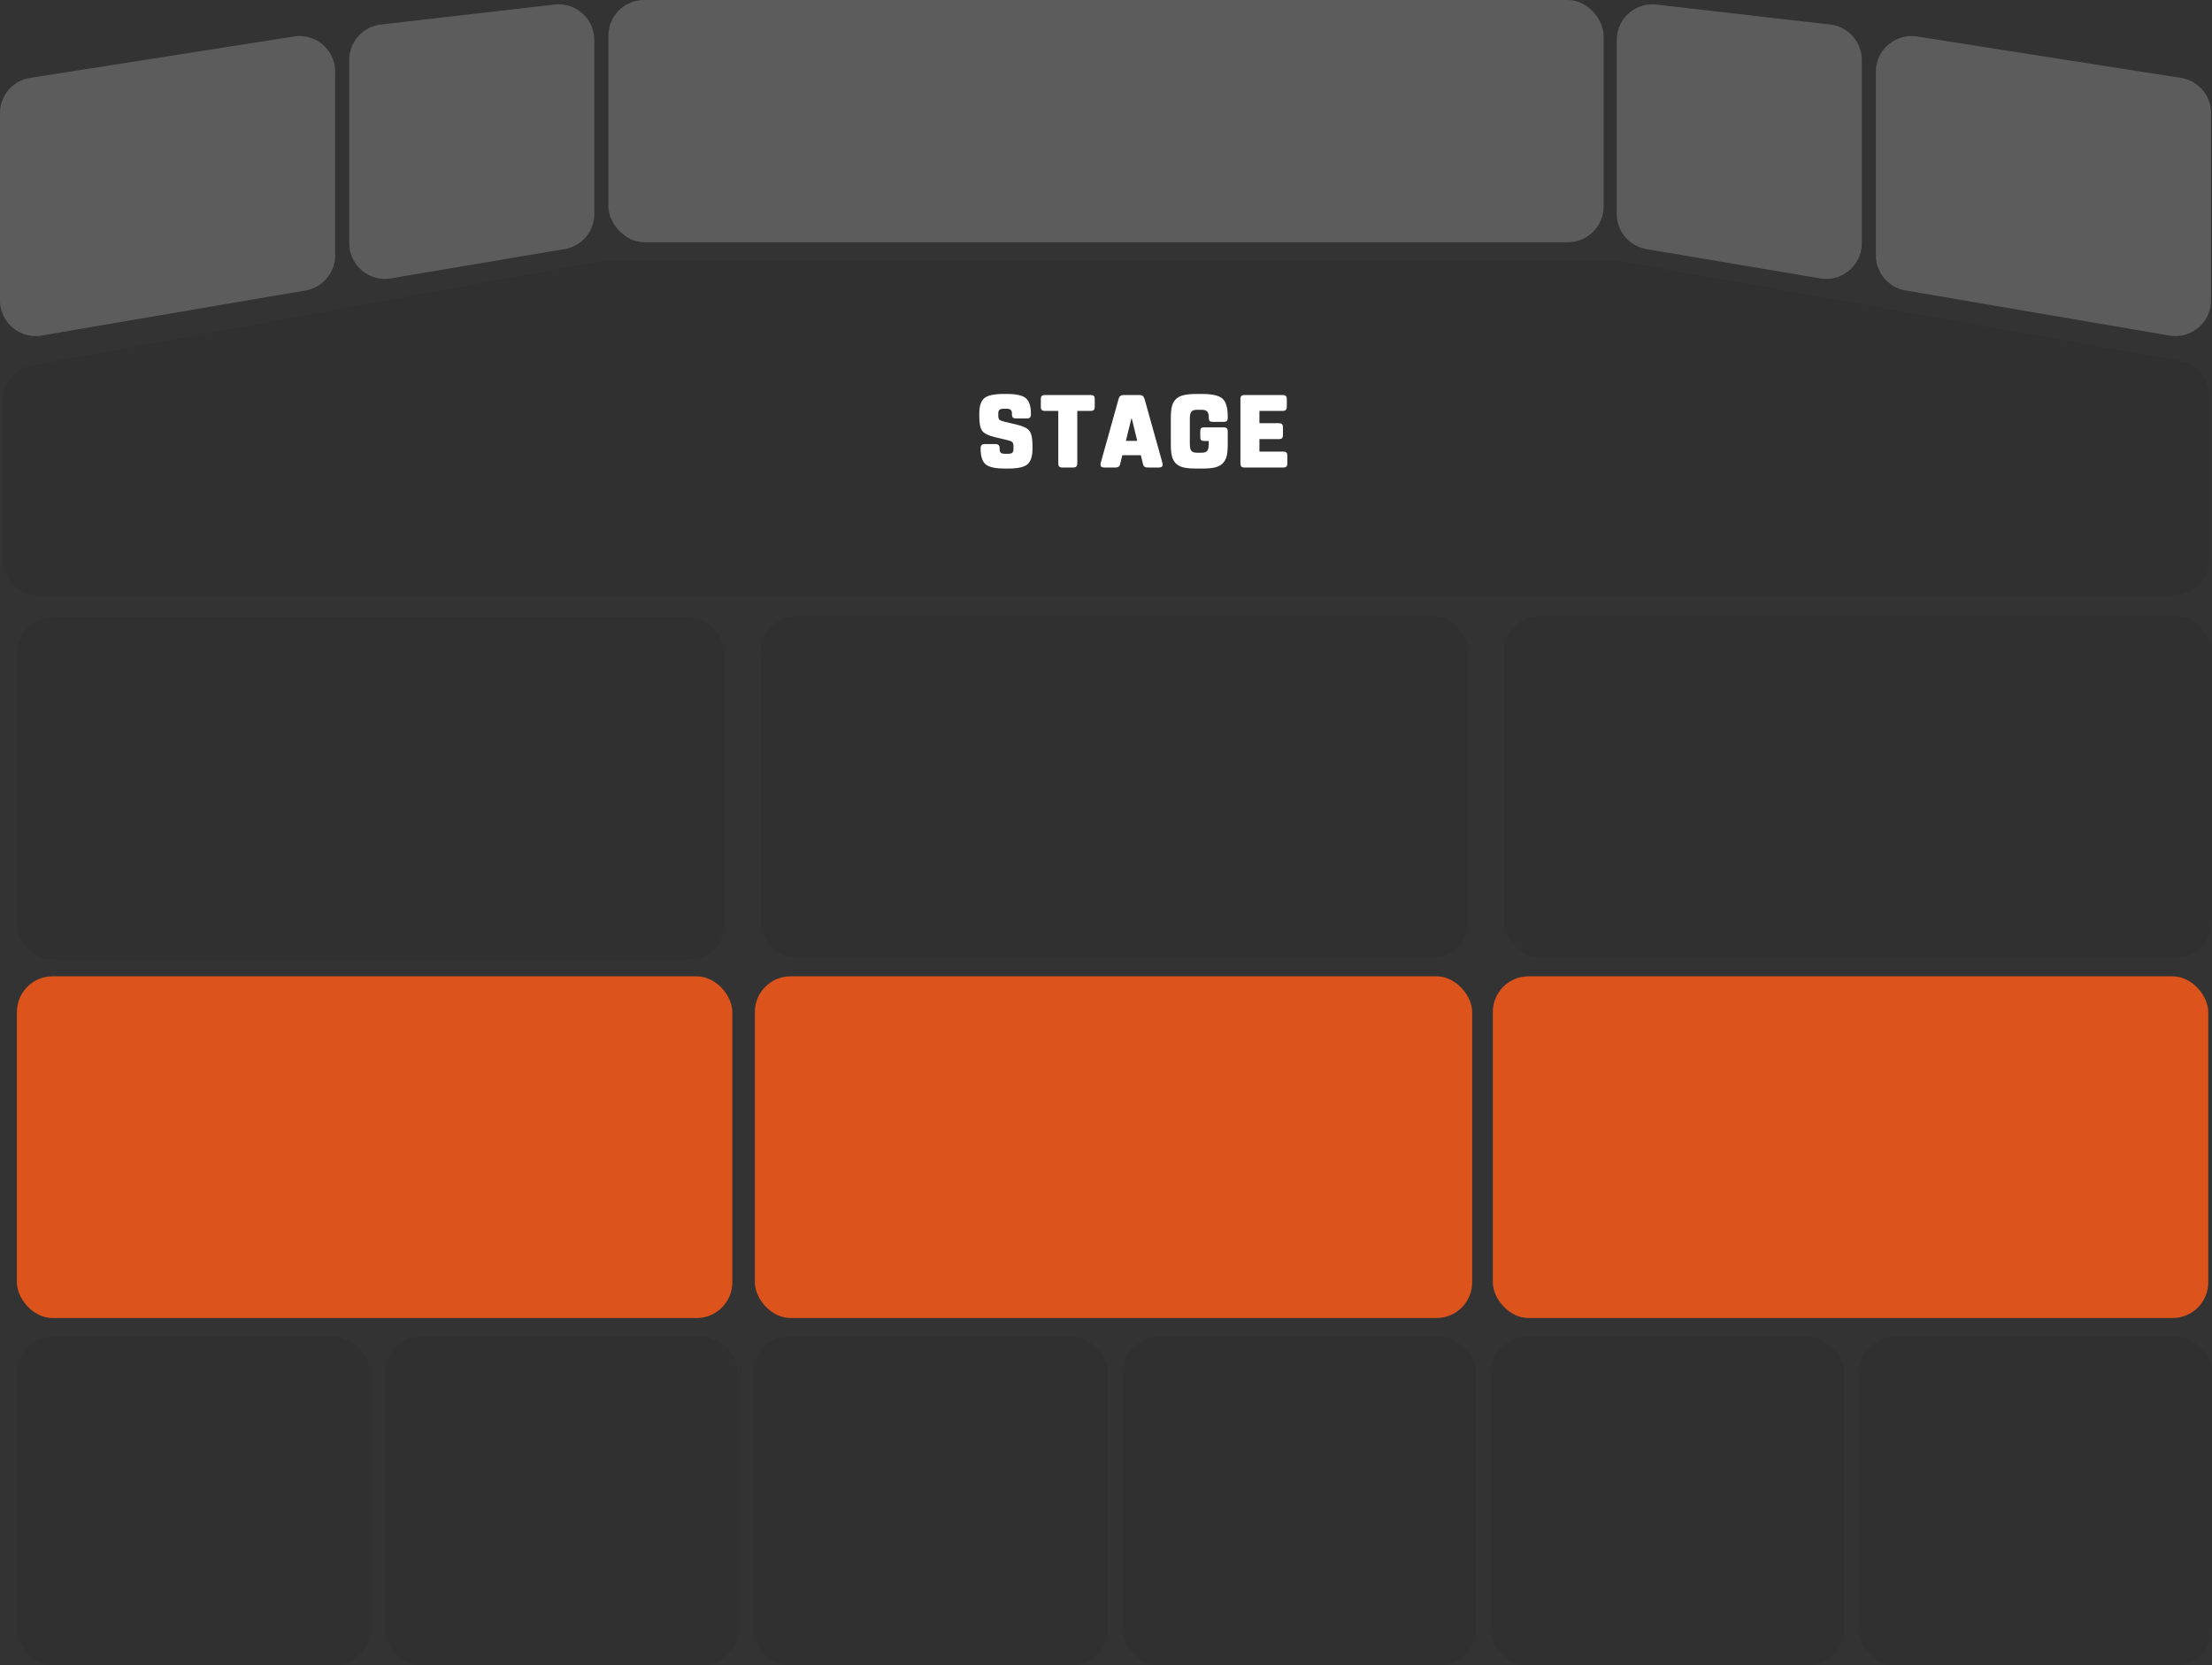 <svg width="1178" height="887" fill="none" xmlns="http://www.w3.org/2000/svg"><rect width="100%" height="100%" fill="#333333" stroke="none"/><rect x="324" width="530" height="129" rx="19" fill="#5C5C5C"/><path d="M861 21.309c0-11.353 9.891-20.172 21.17-18.876l92.5 10.633c9.59 1.102 16.83 9.221 16.83 18.875v97.588c0 11.755-10.567 20.69-22.158 18.735l-92.5-15.593C867.696 131.129 861 123.21 861 113.935V21.309ZM999 38.213c0-11.668 10.42-20.579 21.94-18.77l140.5 22.038c9.25 1.45 16.06 9.414 16.06 18.77v99.727c0 11.772-10.6 20.711-22.2 18.729L1014.8 154.7a18.997 18.997 0 0 1-15.8-18.729V38.213ZM316.5 21.309c0-11.353-9.891-20.172-21.17-18.876l-92.5 10.633C193.24 14.168 186 22.287 186 31.94v97.588c0 11.755 10.567 20.69 22.158 18.735l92.5-15.593c9.146-1.542 15.842-9.461 15.842-18.736V21.309ZM178.5 38.213c0-11.668-10.418-20.579-21.944-18.77L16.056 41.48C6.812 42.931 0 50.895 0 60.251v99.727c0 11.772 10.596 20.711 22.2 18.729L162.7 154.7c9.126-1.56 15.8-9.47 15.8-18.729V38.213Z" fill="#5C5C5C"/><path d="M1.5 298v-84.667a19 19 0 0 1 15.573-18.689L318.8 139.312a18.93 18.93 0 0 1 3.427-.312h538.094c1.116 0 2.231.098 3.33.294l297.178 52.916a18.996 18.996 0 0 1 15.67 18.706V298c0 10.493-8.51 19-19 19H20.5c-10.493 0-19-8.507-19-19Z" fill="#303030"/><rect x="405" y="328" width="377" height="182" rx="19" fill="#303030"/><rect x="9" y="329" width="377" height="182" rx="19" fill="#303030"/><rect x="9" y="712" width="188" height="175" rx="19" fill="#303030"/><rect x="205" y="712" width="188" height="175" rx="19" fill="#303030"/><rect x="401" y="712" width="189" height="175" rx="19" fill="#303030"/><rect x="598" y="712" width="188" height="175" rx="19" fill="#303030"/><rect x="794" y="712" width="188" height="175" rx="19" fill="#303030"/><rect x="990" y="712" width="188" height="175" rx="19" fill="#303030"/><rect x="801" y="328" width="377" height="182" rx="19" fill="#303030"/><rect x="9" y="520" width="381" height="182" rx="19" fill="#DC531B"/><rect x="402" y="520" width="382" height="182" rx="19" fill="#DC531B"/><rect x="795" y="520" width="381" height="182" rx="19" fill="#DC531B"/><path d="M522.239 239.045v-.275c0-.807.165-1.375.495-1.705.367-.367.953-.55 1.76-.55h5.61c.807 0 1.375.183 1.705.55.367.33.55.898.55 1.705v.44c0 .88.202 1.522.605 1.925.44.367 1.155.55 2.145.55h1.87c.99 0 1.687-.183 2.09-.55.44-.403.66-1.045.66-1.925v-1.705c0-.953-.22-1.632-.66-2.035-.403-.403-1.32-.77-2.75-1.1l-6.27-1.485c-3.593-.843-5.922-1.98-6.985-3.41-1.027-1.43-1.54-3.96-1.54-7.59v-1.54c0-3.997.88-6.747 2.64-8.25 1.797-1.503 5.115-2.255 9.955-2.255h2.31c4.84 0 8.14.752 9.9 2.255 1.797 1.503 2.695 4.253 2.695 8.25v.275c0 .807-.165 1.393-.495 1.76-.33.33-.917.495-1.76.495h-5.61c-.843 0-1.43-.165-1.76-.495-.33-.367-.495-.953-.495-1.76v-.44c0-.88-.22-1.503-.66-1.87-.403-.403-1.1-.605-2.09-.605h-1.76c-.99 0-1.705.202-2.145.605-.403.367-.605.99-.605 1.87v1.32c0 .953.202 1.632.605 2.035.44.403 1.375.77 2.805 1.1l6.27 1.485c3.593.843 5.903 1.98 6.93 3.41 1.063 1.43 1.595 3.96 1.595 7.59v1.925c0 3.997-.898 6.747-2.695 8.25-1.76 1.503-5.06 2.255-9.9 2.255h-2.42c-4.84 0-8.158-.752-9.955-2.255-1.76-1.503-2.64-4.253-2.64-8.25Zm51.469-20.185v27.885c0 .843-.183 1.43-.55 1.76-.33.33-.898.495-1.705.495h-5.61c-.807 0-1.393-.165-1.76-.495-.33-.33-.495-.917-.495-1.76V218.86h-7.04c-.843 0-1.43-.165-1.76-.495-.33-.33-.495-.917-.495-1.76v-3.96c0-.843.165-1.43.495-1.76.33-.33.917-.495 1.76-.495h24.2c.843 0 1.43.165 1.76.495.33.33.495.917.495 1.76v3.96c0 .843-.165 1.43-.495 1.76-.33.33-.917.495-1.76.495h-7.04Zm29.024 4.07h-.22l-2.915 11.88h6.05l-2.915-11.88Zm6.765-10.56 9.515 34.045c.11.403.165.733.165.99 0 1.063-.642 1.595-1.925 1.595h-6.16c-1.32 0-2.108-.568-2.365-1.705l-1.155-4.84h-9.9l-1.155 4.84c-.257 1.137-1.045 1.705-2.365 1.705h-6.16c-1.283 0-1.925-.532-1.925-1.595 0-.257.055-.587.165-.99l9.515-34.045c.367-1.32 1.228-1.98 2.585-1.98h8.58c1.32 0 2.182.66 2.585 1.98Zm34.214 22.495h-2.365c-.843 0-1.412-.147-1.705-.44-.293-.33-.44-.898-.44-1.705v-2.97c0-.807.147-1.357.44-1.65.293-.33.862-.495 1.705-.495h10.23c.843 0 1.43.183 1.76.55.33.33.495.898.495 1.705v6.875c0 2.53-.183 4.565-.55 6.105-.367 1.54-1.063 2.842-2.09 3.905-.99 1.027-2.347 1.76-4.07 2.2-1.687.403-3.923.605-6.71.605h-3.465c-2.787 0-5.042-.202-6.765-.605-1.687-.44-3.043-1.173-4.07-2.2-.99-1.063-1.668-2.365-2.035-3.905-.367-1.54-.55-3.575-.55-6.105v-14.08c0-2.53.183-4.565.55-6.105.367-1.54 1.045-2.823 2.035-3.85 1.027-1.063 2.383-1.797 4.07-2.2 1.723-.44 3.978-.66 6.765-.66h3.465c5.207 0 8.745.825 10.615 2.475 1.87 1.613 2.805 4.803 2.805 9.57v.55c0 .843-.165 1.43-.495 1.76-.33.33-.917.495-1.76.495h-5.61c-.843 0-1.43-.165-1.76-.495-.33-.33-.495-.917-.495-1.76v-.33c0-1.357-.275-2.328-.825-2.915-.55-.623-1.558-.935-3.025-.935h-2.365c-1.467 0-2.475.33-3.025.99-.55.66-.825 1.87-.825 3.63v13.64c0 1.76.275 2.97.825 3.63.55.66 1.558.99 3.025.99h2.365c1.467 0 2.475-.33 3.025-.99.55-.66.825-1.87.825-3.63v-1.65Zm27 5.665h12.595c.843 0 1.43.165 1.76.495.33.33.495.917.495 1.76v3.96c0 .843-.165 1.43-.495 1.76-.33.33-.917.495-1.76.495h-20.46c-.844 0-1.43-.165-1.76-.495-.33-.33-.495-.917-.495-1.76v-34.1c0-.843.165-1.43.495-1.76.33-.33.916-.495 1.76-.495h20.185c.806 0 1.375.165 1.705.495.366.33.55.917.55 1.76v3.96c0 .843-.184 1.43-.55 1.76-.33.33-.899.495-1.705.495h-12.32v6.545h10.285c.843 0 1.43.183 1.76.55.33.33.495.898.495 1.705v3.96c0 .807-.165 1.393-.495 1.76-.33.33-.917.495-1.76.495h-10.285v6.655Z" fill="#fff"/></svg>